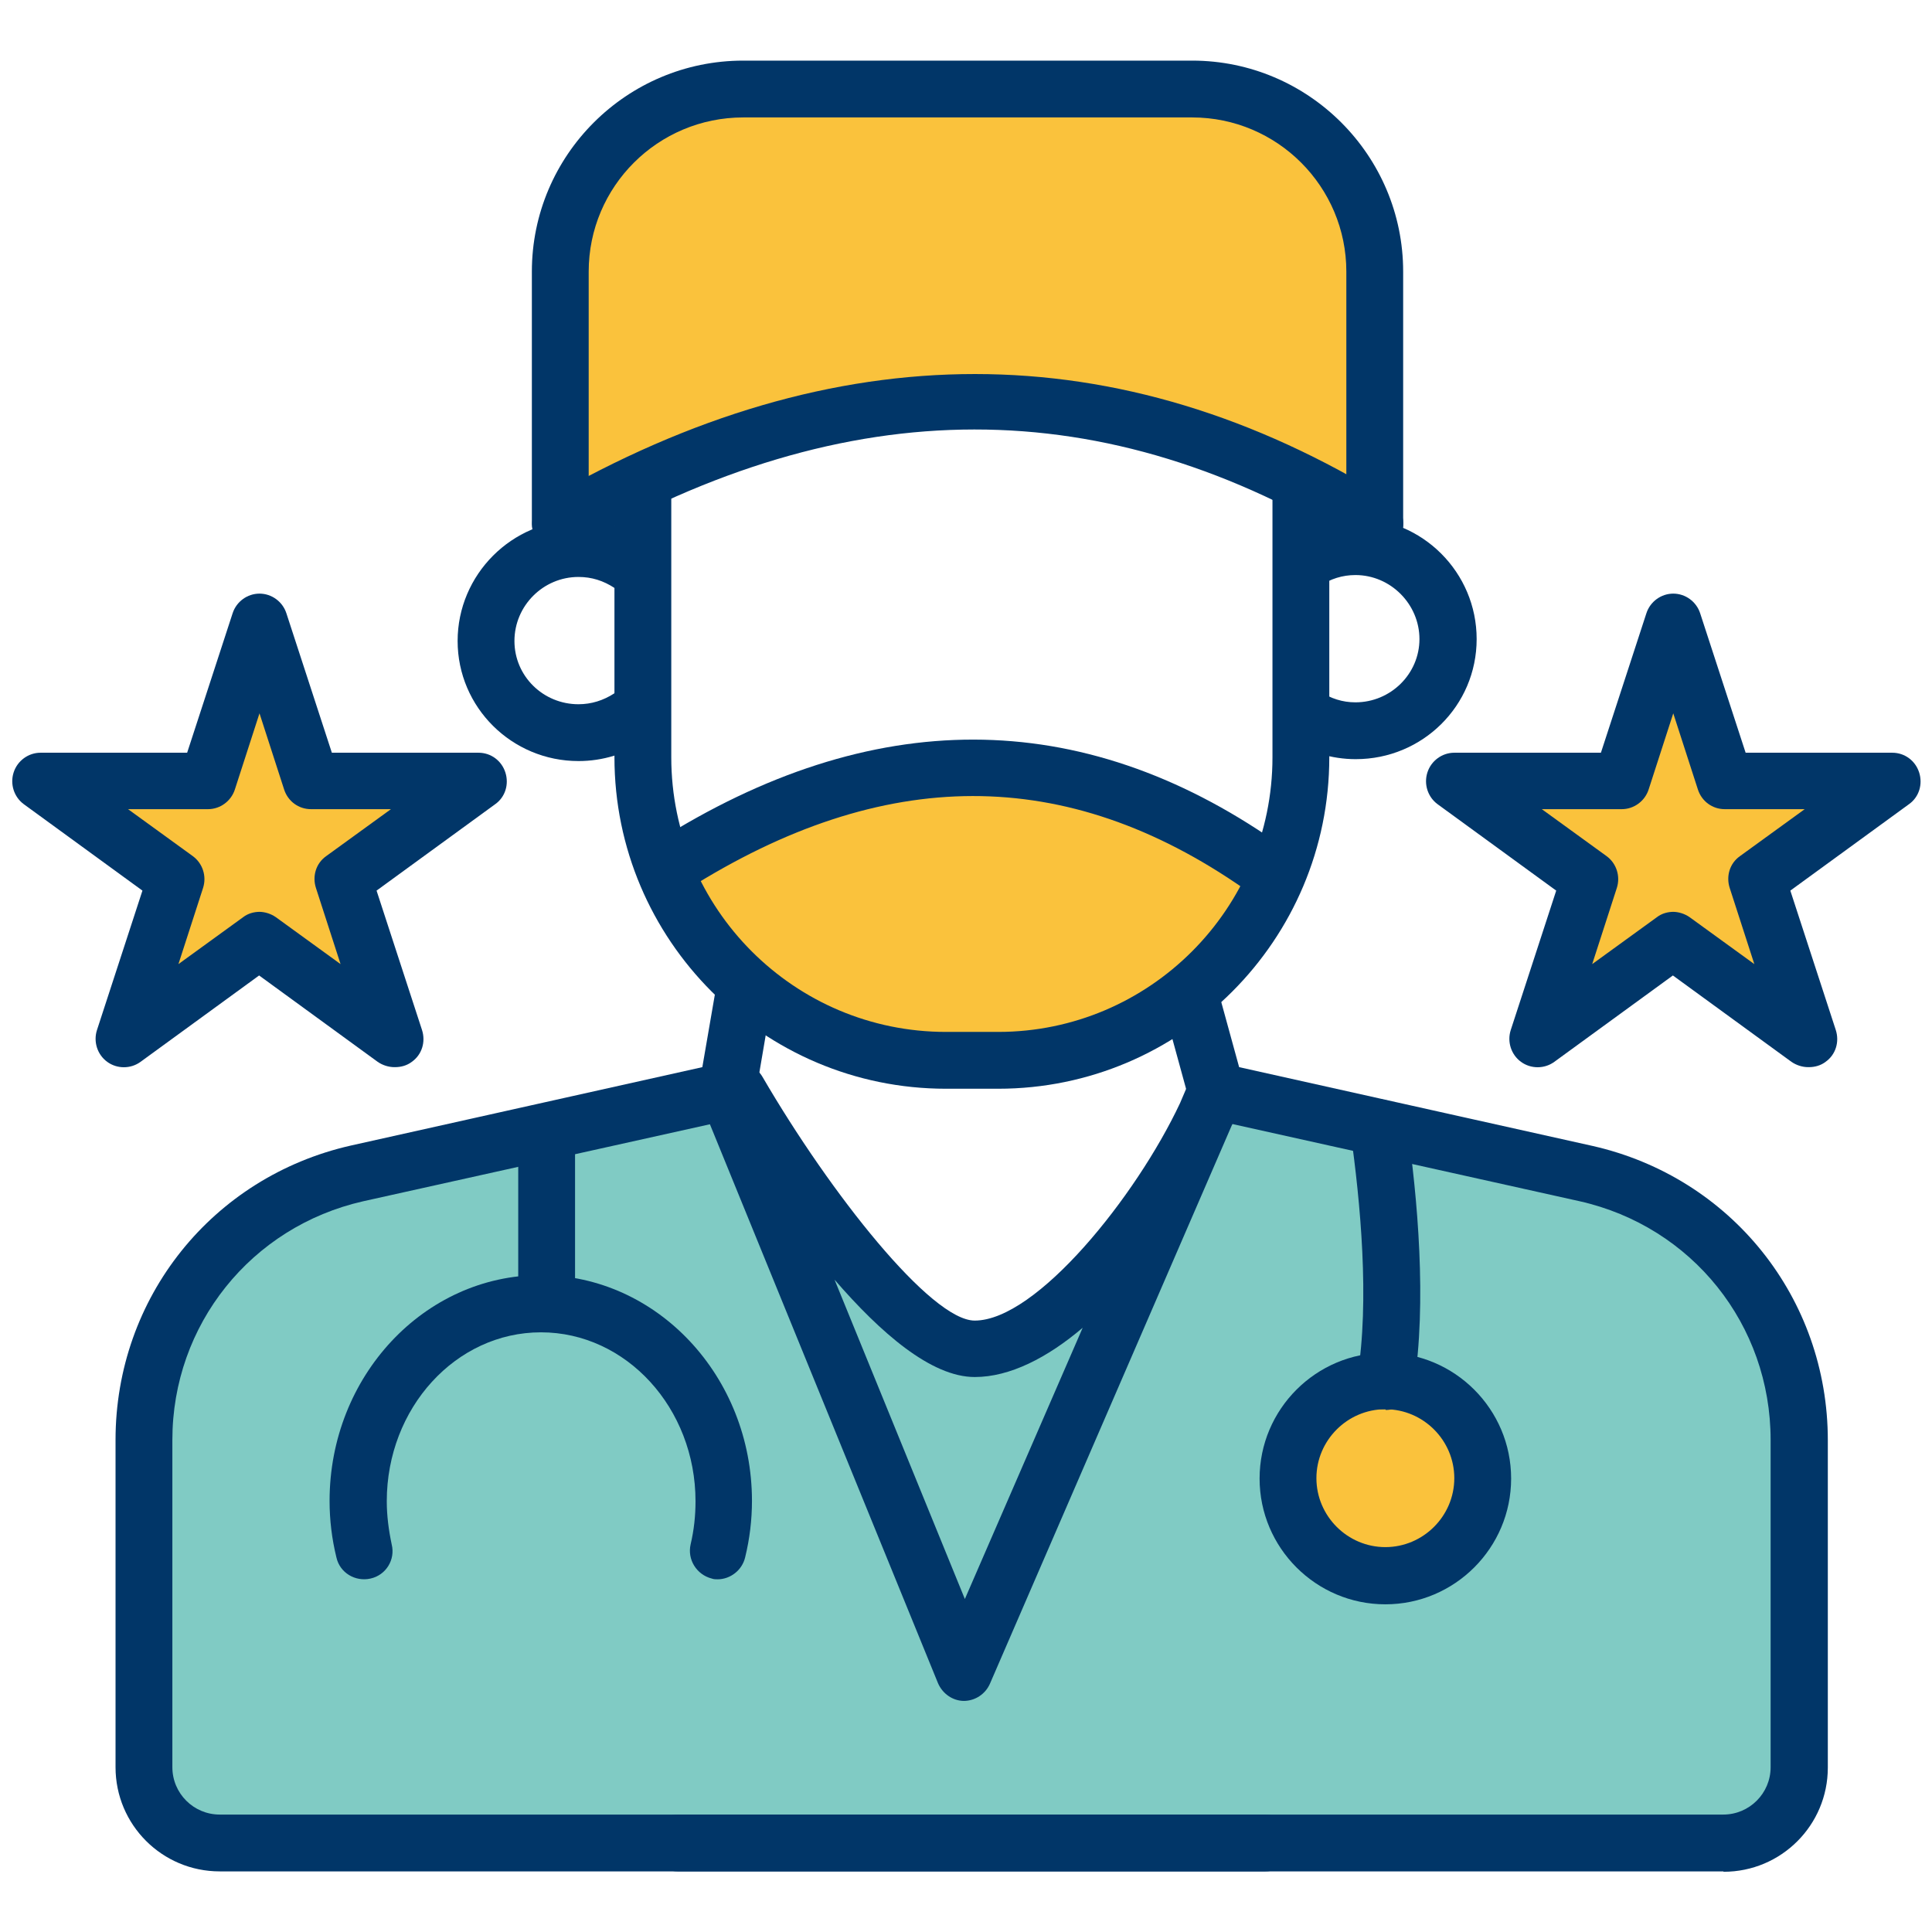 <?xml version="1.0" encoding="UTF-8"?>
<svg id="Layer_1" xmlns="http://www.w3.org/2000/svg" width="51" height="51" viewBox="0 0 51 51">
  <polygon points="6.84 16.42 8.21 20.62 12.62 20.62 9.05 23.22 10.41 27.42 6.84 24.82 3.27 27.42 4.63 23.22 1.06 20.62 5.48 20.62 6.84 16.42" fill="#fac23c"/>
  <polygon points="44.16 16.42 45.52 20.62 49.94 20.62 46.37 23.22 47.73 27.42 44.16 24.82 40.59 27.42 41.95 23.22 38.38 20.62 42.79 20.62 44.16 16.42" fill="#fac23c"/>
  <path d="M17.78,23.51c.13.65.6,1.17,1.1,1.61,1.62,1.42,3.69,2.33,5.83,2.55,2.14.23,4.35-.23,6.23-1.29.95-.54,1.9-1.35,1.99-2.44.07-.8-.37-1.59-.99-2.11s-1.39-.82-2.16-1.04c-2.24-.65-4.63-.75-6.92-.34-1.38.25-5.49.99-5.08,3.06Z" fill="#fac23c"/>
  <path d="M16.2,13.05c.36-.12.67-.35.99-.55,2.75-1.8,6.21-2.25,9.47-1.89,3.27.36,6.39,1.49,9.46,2.66-.14-2.54-.28-5.08-.43-7.61-.03-.55-.07-1.12-.37-1.58-.44-.68-1.32-.91-2.12-1.06-4.16-.76-8.43-.67-12.66-.58-1.16.03-2.37.06-3.4.6-1.41.74-2.22,2.33-2.44,3.91-.1.74-.09,1.5-.02,2.25.06.68.32,1.43.27,2.11-.03.39-.26.72-.16,1.12.16.65.83.82,1.4.63Z" fill="#fac23c"/>
  <path d="M18.55,28.65l-11.18,3.01s-2.9,2.58-3.01,3.12-.43,10.43-.43,10.43l.43,3.12,41.61.32,1.53-2-.56-10.47s-.97-3.66-3.23-4.52-11.61-2.47-11.61-2.47l-2.26,4.73-3.44,1.51-3.76-1.94-4.09-4.84Z" fill="#80cbc4"/>
  <path d="M35.35,40.84c.49.33,1.11.48,1.69.36,1.03-.22,1.75-1.31,1.66-2.36-.08-.91-.71-1.74-1.56-2.06-2.76-1.03-3.94,2.6-1.79,4.05Z" fill="#fac23c"/>
  <path d="M14.43,35.07c-.41,0-.75-.34-.75-.75v-4.13c0-.41.34-.75.75-.75s.75.34.75.75v4.13c0,.41-.34.75-.75.75Z" fill="#013668"/>
  <path d="M26.35,28.74h-1.38c-4.83,0-8.75-3.93-8.75-8.75v-7.28c0-.41.34-.75.75-.75s.75.34.75.75v7.28c0,4,3.25,7.25,7.25,7.25h1.38c3.99,0,7.24-3.25,7.24-7.25v-7.24c0-.41.34-.75.75-.75s.75.34.75.75v7.24c0,4.83-3.92,8.75-8.74,8.75Z" fill="#013668"/>
  <g>
    <path d="M33.4,49.4H5.8c-1.52,0-2.75-1.23-2.75-2.75v-8.64c0-3.75,2.55-6.94,6.21-7.77l9.28-2.07.39-2.26c.07-.41.46-.69.87-.61.41.07.68.46.61.87l-.47,2.76c-.05.3-.28.54-.58.61l-9.77,2.17c-2.96.67-5.04,3.26-5.04,6.3v8.64c0,.69.56,1.25,1.25,1.25h27.6c.41,0,.75.34.75.75s-.34.75-.75.75Z" fill="#013668"/>
    <path d="M45.49,49.4h-27.6c-.41,0-.75-.34-.75-.75s.34-.75.75-.75h27.6c.69,0,1.25-.56,1.25-1.25v-8.64c0-3.04-2.07-5.63-5.04-6.3l-9.76-2.17c-.27-.06-.49-.27-.56-.54l-.68-2.48c-.11-.4.13-.81.53-.92.4-.11.81.13.92.53l.56,2.04,9.33,2.08c3.66.83,6.21,4.02,6.21,7.77v8.64c0,1.52-1.23,2.75-2.75,2.75Z" fill="#013668"/>
  </g>
  <path d="M25.45,44.9h0c-.3,0-.57-.19-.69-.47l-6.26-15.34c-.16-.38.03-.82.41-.98.14-.06.29-.07.43-.04.3-.06.63.08.79.36,1.8,3.09,4.45,6.43,5.6,6.43,1.63,0,4.26-3.27,5.42-5.74l.26-.61c.16-.38.6-.55.97-.4.38.16.56.59.41.97-.08.2-.17.42-.28.64l-6.38,14.73c-.12.27-.39.45-.69.45ZM22.03,33.78l3.44,8.43,3.11-7.16c-.93.79-1.92,1.3-2.85,1.3-1.15,0-2.49-1.17-3.7-2.57Z" fill="#013668"/>
  <path d="M17.74,23.59c-.25,0-.49-.12-.63-.35-.22-.35-.12-.81.23-1.03,5.67-3.59,11.18-3.58,16.35.02.34.24.42.7.19,1.04-.24.34-.71.42-1.04.19-4.7-3.27-9.51-3.26-14.7.02-.12.08-.26.12-.4.12Z" fill="#013668"/>
  <path d="M36.57,42.35c-1.83,0-3.32-1.49-3.32-3.32s1.49-3.32,3.32-3.32,3.32,1.49,3.32,3.32-1.49,3.32-3.32,3.32ZM36.57,37.2c-1,0-1.82.82-1.82,1.82s.82,1.82,1.82,1.82,1.82-.82,1.82-1.82-.82-1.82-1.82-1.82Z" fill="#013668"/>
  <path d="M36.57,37.2s-.08,0-.12,0c-.41-.07-.69-.45-.62-.86.33-2.01.08-4.62-.18-6.46-.06-.41.23-.79.64-.85.41-.07.79.23.85.64.28,1.94.53,4.72.18,6.92-.06.37-.38.63-.74.63Z" fill="#013668"/>
  <path d="M18.96,41.69c-.06,0-.12,0-.17-.02-.4-.1-.65-.5-.56-.9.09-.38.13-.76.13-1.14,0-2.46-1.83-4.46-4.08-4.46s-4.07,2-4.07,4.46c0,.38.05.76.13,1.14.1.4-.15.81-.56.9-.4.09-.81-.15-.9-.56-.12-.49-.18-.99-.18-1.49,0-3.29,2.5-5.96,5.57-5.96s5.58,2.67,5.58,5.96c0,.5-.06,1-.18,1.49-.08.34-.39.58-.73.58Z" fill="#013668"/>
  <path d="M36.29,14.58c-.41,0-.75-.34-.75-.75v-6.66c0-2.24-1.82-4.07-4.07-4.07h-11.85c-2.25,0-4.08,1.82-4.08,4.07v6.66c0,.41-.34.75-.75.75s-.75-.34-.75-.75v-6.66c0-3.07,2.5-5.57,5.58-5.57h11.85c3.07,0,5.57,2.5,5.57,5.57v6.66c0,.41-.34.75-.75.75Z" fill="#013668"/>
  <path d="M14.8,14.58c-.26,0-.51-.13-.65-.38-.21-.36-.08-.82.27-1.02,7.63-4.41,15.13-4.41,22.27.01.35.22.46.68.24,1.03-.22.35-.68.46-1.03.24-6.73-4.17-13.51-4.16-20.73.01-.12.07-.25.1-.37.1Z" fill="#013668"/>
  <path d="M15.27,20.09c-1.76,0-3.19-1.42-3.19-3.17s1.43-3.19,3.19-3.19c.64,0,1.26.19,1.79.55.34.23.43.7.2,1.04-.23.34-.7.43-1.04.2-.29-.19-.6-.29-.95-.29-.93,0-1.69.76-1.69,1.69s.76,1.67,1.69,1.67c.34,0,.66-.1.95-.29.34-.23.81-.14,1.04.2.23.34.14.81-.2,1.04-.53.36-1.15.55-1.79.55Z" fill="#013668"/>
  <path d="M35.79,20.04c-.64,0-1.26-.19-1.79-.55-.34-.23-.43-.7-.2-1.04.23-.34.7-.43,1.04-.2.29.19.6.29.94.29.93,0,1.69-.75,1.69-1.67s-.76-1.69-1.69-1.69c-.34,0-.66.1-.94.29-.34.23-.81.14-1.04-.2-.23-.34-.14-.81.2-1.04.53-.36,1.15-.55,1.79-.55,1.76,0,3.19,1.43,3.19,3.19s-1.43,3.17-3.19,3.17Z" fill="#013668"/>
  <path d="M10.41,28.17c-.15,0-.31-.05-.44-.14l-3.13-2.28-3.13,2.28c-.26.19-.62.19-.88,0-.26-.19-.37-.53-.27-.84l1.2-3.68-3.13-2.28c-.26-.19-.37-.53-.27-.84.1-.31.39-.52.71-.52h3.87l1.2-3.68c.1-.31.39-.52.71-.52s.61.21.71.52l1.2,3.68h3.87c.33,0,.61.21.71.52.1.31,0,.65-.27.84l-3.13,2.28,1.2,3.68c.1.31,0,.65-.27.84-.13.1-.29.14-.44.14ZM6.84,24.07c.15,0,.31.05.44.14l1.71,1.24-.65-2.01c-.1-.31,0-.65.27-.84l1.71-1.24h-2.11c-.33,0-.61-.21-.71-.52l-.65-2.01-.65,2.01c-.1.31-.39.52-.71.52h-2.11l1.71,1.24c.26.19.37.53.27.84l-.65,2.01,1.71-1.24c.13-.1.29-.14.44-.14Z" fill="#013668"/>
  <path d="M47.73,28.17c-.15,0-.31-.05-.44-.14l-3.13-2.28-3.13,2.28c-.26.19-.62.19-.88,0-.26-.19-.37-.53-.27-.84l1.2-3.68-3.13-2.28c-.26-.19-.37-.53-.27-.84.1-.31.39-.52.71-.52h3.87l1.2-3.68c.1-.31.39-.52.71-.52s.61.21.71.52l1.2,3.68h3.87c.33,0,.61.21.71.52.1.31,0,.65-.27.84l-3.13,2.28,1.2,3.68c.1.31,0,.65-.27.84-.13.1-.29.14-.44.14ZM44.16,24.07c.15,0,.31.05.44.14l1.71,1.24-.65-2.01c-.1-.31,0-.65.27-.84l1.71-1.24h-2.11c-.33,0-.61-.21-.71-.52l-.65-2.01-.65,2.01c-.1.31-.39.52-.71.52h-2.11l1.71,1.24c.26.19.37.53.27.84l-.65,2.01,1.71-1.24c.13-.1.29-.14.44-.14Z" fill="#013668"/>
</svg>